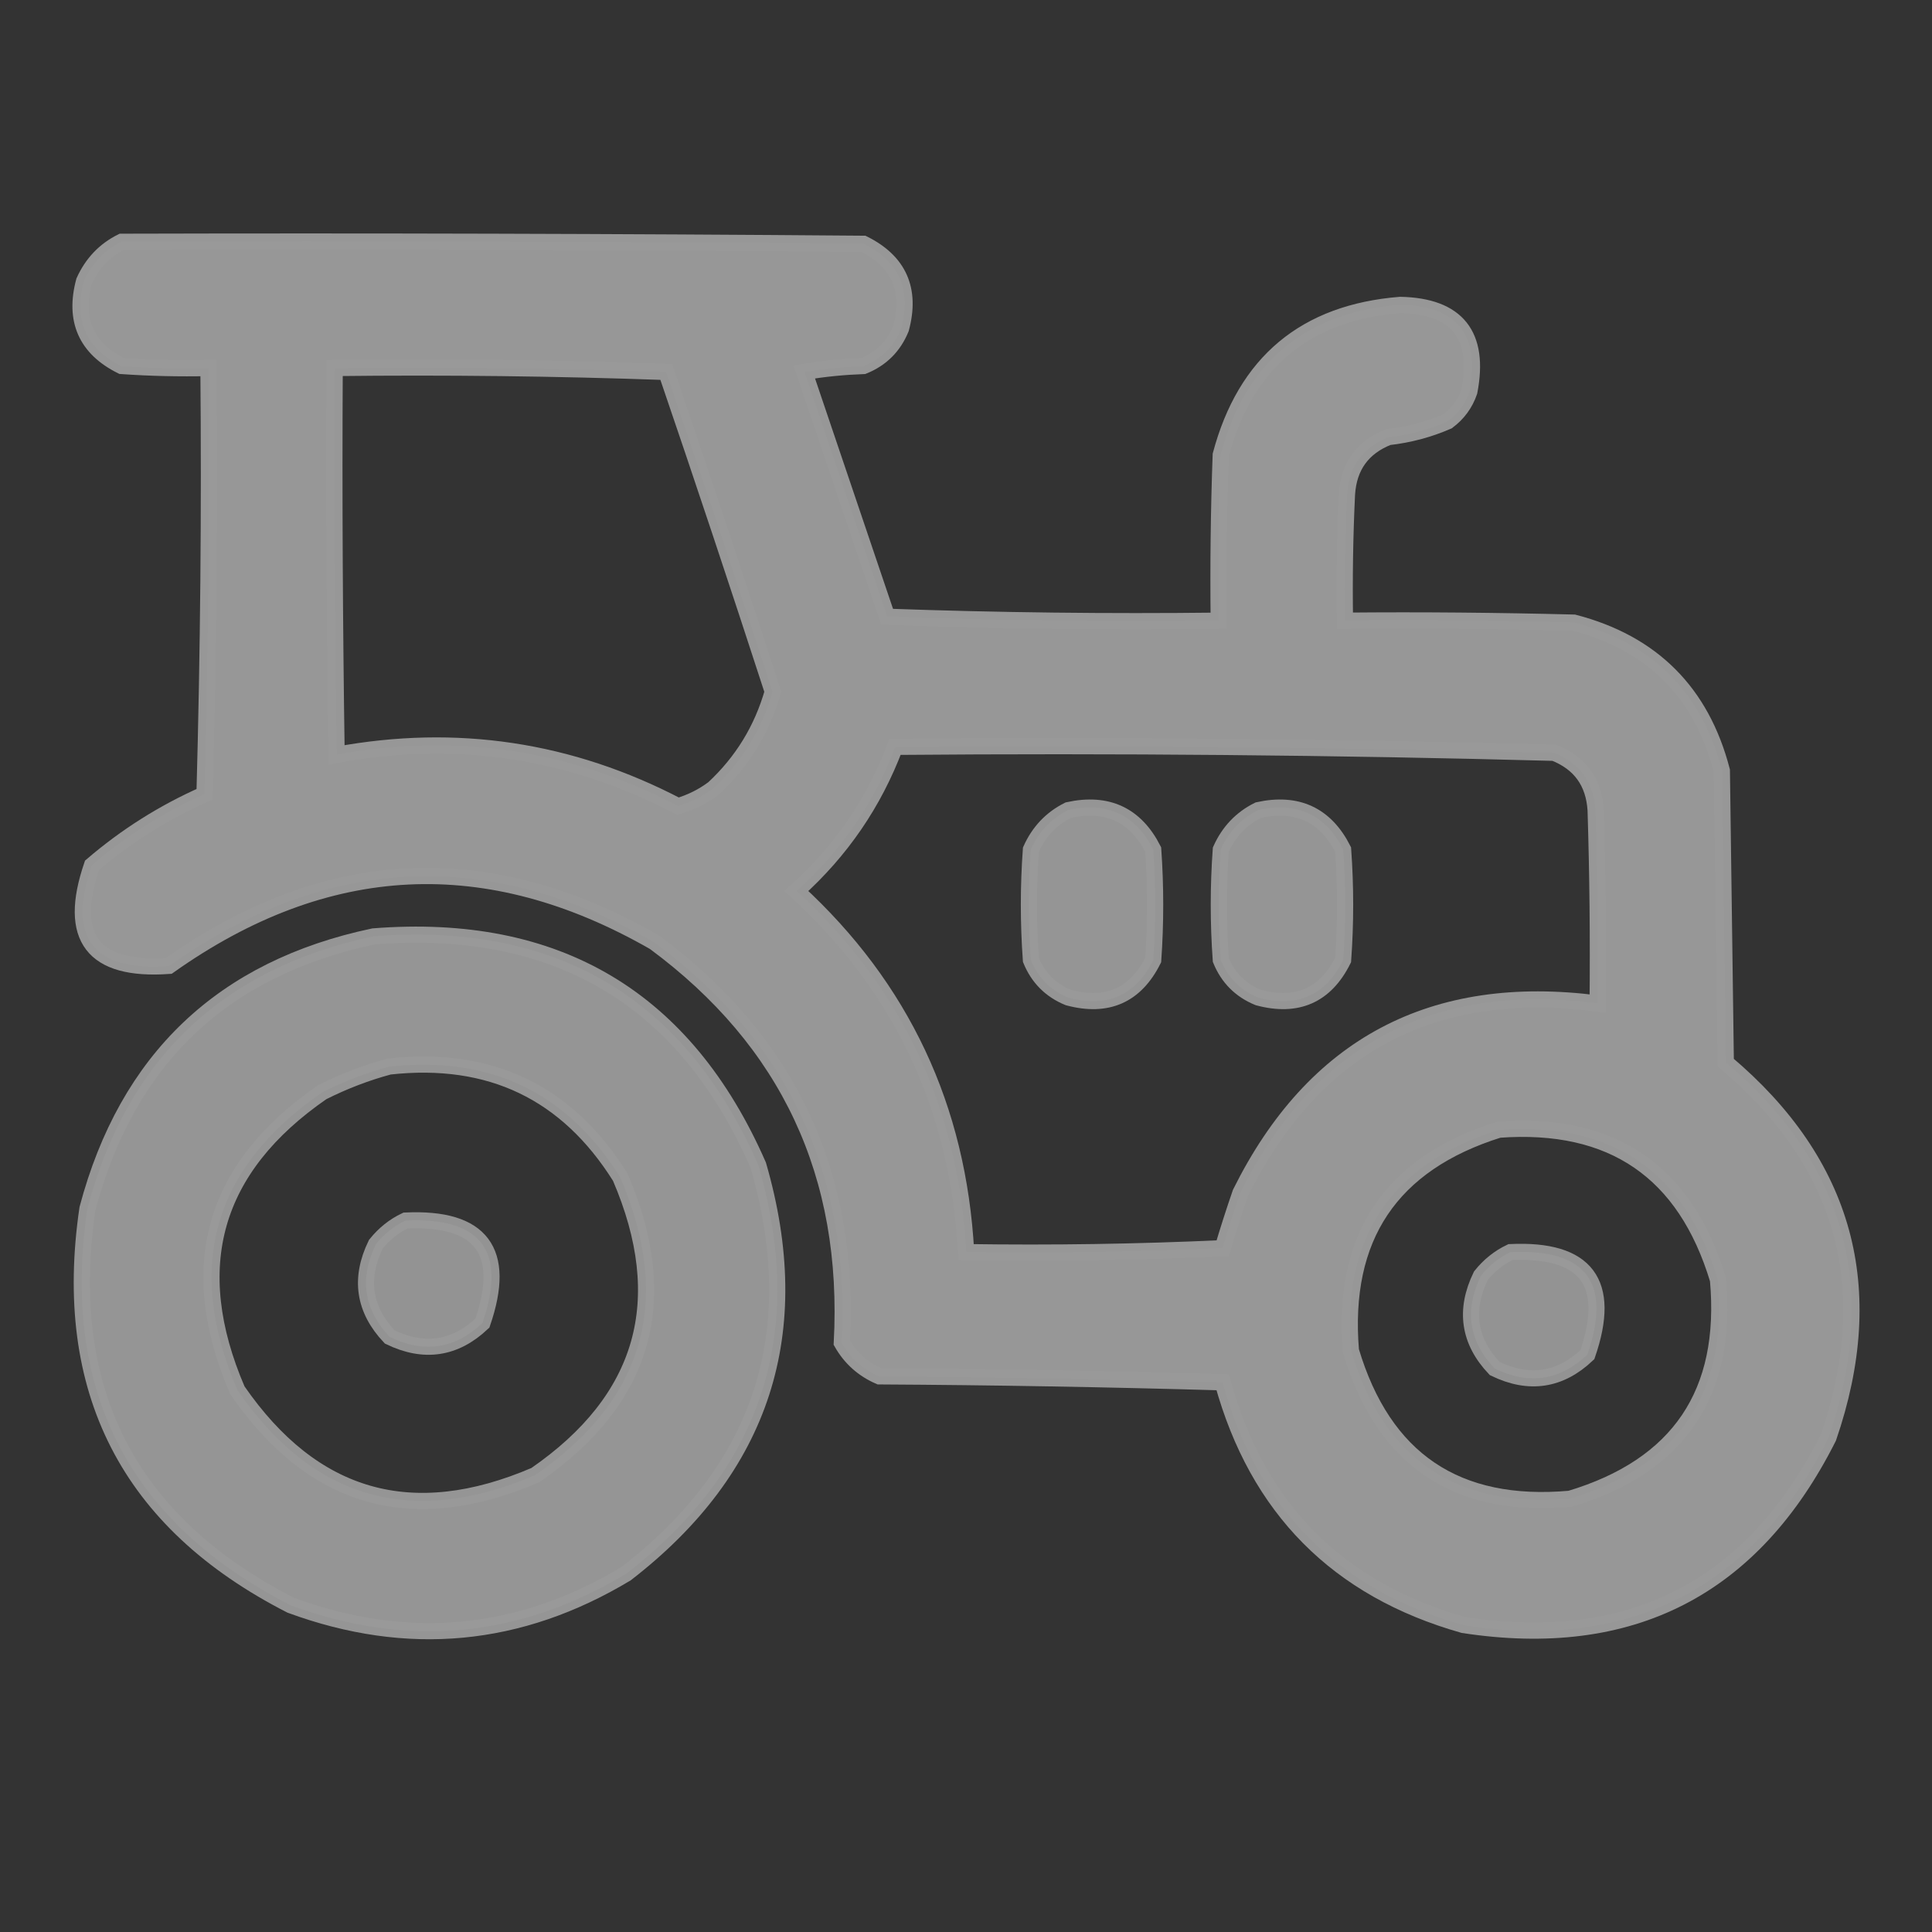 <svg width="24" height="24" viewBox="0 0 24 24" fill="none" xmlns="http://www.w3.org/2000/svg">
<rect x="0" y="0" width="24" height="24" fill="#333333" stroke="none"/>
<g opacity="0.5">
<path opacity="0.978" fill-rule="evenodd" clip-rule="evenodd" d="M1.51 3.003C4.582 2.995 7.655 3.003 10.727 3.028C11.167 3.247 11.323 3.598 11.193 4.082C11.103 4.302 10.948 4.458 10.727 4.547C10.48 4.556 10.235 4.58 9.992 4.621C10.335 5.634 10.678 6.647 11.021 7.661C12.393 7.71 13.766 7.726 15.139 7.71C15.131 7.023 15.139 6.337 15.164 5.65C15.47 4.502 16.214 3.881 17.395 3.787C18.103 3.802 18.389 4.162 18.253 4.866C18.201 5.016 18.111 5.139 17.983 5.234C17.749 5.336 17.504 5.401 17.247 5.43C16.926 5.557 16.755 5.794 16.733 6.141C16.708 6.663 16.7 7.186 16.708 7.71C17.656 7.701 18.604 7.71 19.552 7.734C20.524 7.987 21.137 8.6 21.39 9.573C21.407 10.782 21.423 11.991 21.439 13.2C22.925 14.454 23.35 16.007 22.714 17.858C21.773 19.73 20.261 20.506 18.179 20.187C16.616 19.744 15.62 18.739 15.188 17.172C13.767 17.131 12.345 17.106 10.923 17.098C10.722 17.011 10.566 16.872 10.457 16.681C10.569 14.593 9.793 12.934 8.129 11.705C6.06 10.518 4.05 10.616 2.098 11.999C1.153 12.066 0.834 11.65 1.142 10.749C1.563 10.388 2.028 10.093 2.54 9.867C2.589 8.102 2.605 6.337 2.589 4.572C2.229 4.58 1.869 4.572 1.51 4.547C1.07 4.328 0.914 3.977 1.044 3.493C1.144 3.272 1.299 3.108 1.51 3.003ZM4.158 4.572C5.531 4.556 6.903 4.572 8.276 4.621C8.727 5.941 9.168 7.265 9.599 8.592C9.466 9.06 9.221 9.461 8.864 9.793C8.731 9.893 8.584 9.966 8.423 10.014C7.082 9.314 5.668 9.102 4.182 9.376C4.158 7.775 4.149 6.173 4.158 4.572ZM11.119 9.278C13.85 9.255 16.579 9.279 19.306 9.352C19.628 9.479 19.799 9.716 19.821 10.063C19.846 10.863 19.854 11.664 19.846 12.465C17.799 12.201 16.32 12.986 15.409 14.818C15.33 15.046 15.257 15.275 15.188 15.505C14.127 15.554 13.064 15.57 12.002 15.554C11.905 13.764 11.202 12.269 9.894 11.068C10.448 10.57 10.857 9.974 11.119 9.278ZM18.62 14.034C20.028 13.931 20.935 14.552 21.341 15.897C21.468 17.306 20.855 18.213 19.503 18.618C18.093 18.744 17.186 18.131 16.782 16.779C16.665 15.369 17.278 14.454 18.62 14.034Z" fill="white" stroke="white" stroke-width="0.2"/>
<path opacity="0.961" fill-rule="evenodd" clip-rule="evenodd" d="M13.271 10.063C13.755 9.957 14.106 10.121 14.326 10.553C14.358 11.011 14.358 11.468 14.326 11.926C14.106 12.366 13.755 12.521 13.271 12.392C13.051 12.302 12.896 12.146 12.806 11.926C12.773 11.468 12.773 11.011 12.806 10.553C12.905 10.332 13.06 10.168 13.271 10.063Z" fill="white" stroke="white" stroke-width="0.2"/>
<path opacity="0.961" fill-rule="evenodd" clip-rule="evenodd" d="M15.631 10.063C16.114 9.957 16.466 10.121 16.685 10.553C16.718 11.011 16.718 11.468 16.685 11.926C16.466 12.366 16.114 12.521 15.631 12.392C15.41 12.302 15.255 12.146 15.165 11.926C15.132 11.468 15.132 11.011 15.165 10.553C15.264 10.332 15.419 10.168 15.631 10.063Z" fill="white" stroke="white" stroke-width="0.2"/>
<path opacity="0.964" fill-rule="evenodd" clip-rule="evenodd" d="M4.64 11.632C6.917 11.453 8.511 12.4 9.42 14.475C10.02 16.547 9.473 18.239 7.778 19.549C6.454 20.345 5.065 20.476 3.611 19.941C1.596 18.911 0.755 17.269 1.086 15.014C1.58 13.155 2.765 12.028 4.64 11.632ZM4.836 13.249C6.087 13.111 7.043 13.568 7.704 14.622C8.362 16.152 8.01 17.386 6.65 18.324C5.12 18.981 3.887 18.63 2.949 17.27C2.291 15.74 2.643 14.506 4.003 13.568C4.275 13.431 4.553 13.325 4.836 13.249Z" fill="white" stroke="white" stroke-width="0.2"/>
<path opacity="0.937" fill-rule="evenodd" clip-rule="evenodd" d="M5.037 15.162C5.982 15.118 6.3 15.543 5.993 16.436C5.652 16.758 5.268 16.815 4.841 16.608C4.519 16.267 4.461 15.883 4.669 15.456C4.773 15.327 4.895 15.229 5.037 15.162Z" fill="white" stroke="white" stroke-width="0.2"/>
<path opacity="0.937" fill-rule="evenodd" clip-rule="evenodd" d="M18.763 15.554C19.708 15.51 20.027 15.935 19.719 16.828C19.379 17.15 18.995 17.208 18.567 17C18.245 16.66 18.188 16.276 18.396 15.848C18.499 15.719 18.622 15.621 18.763 15.554Z" fill="white" stroke="white" stroke-width="0.2"/>
</g>
</svg>
